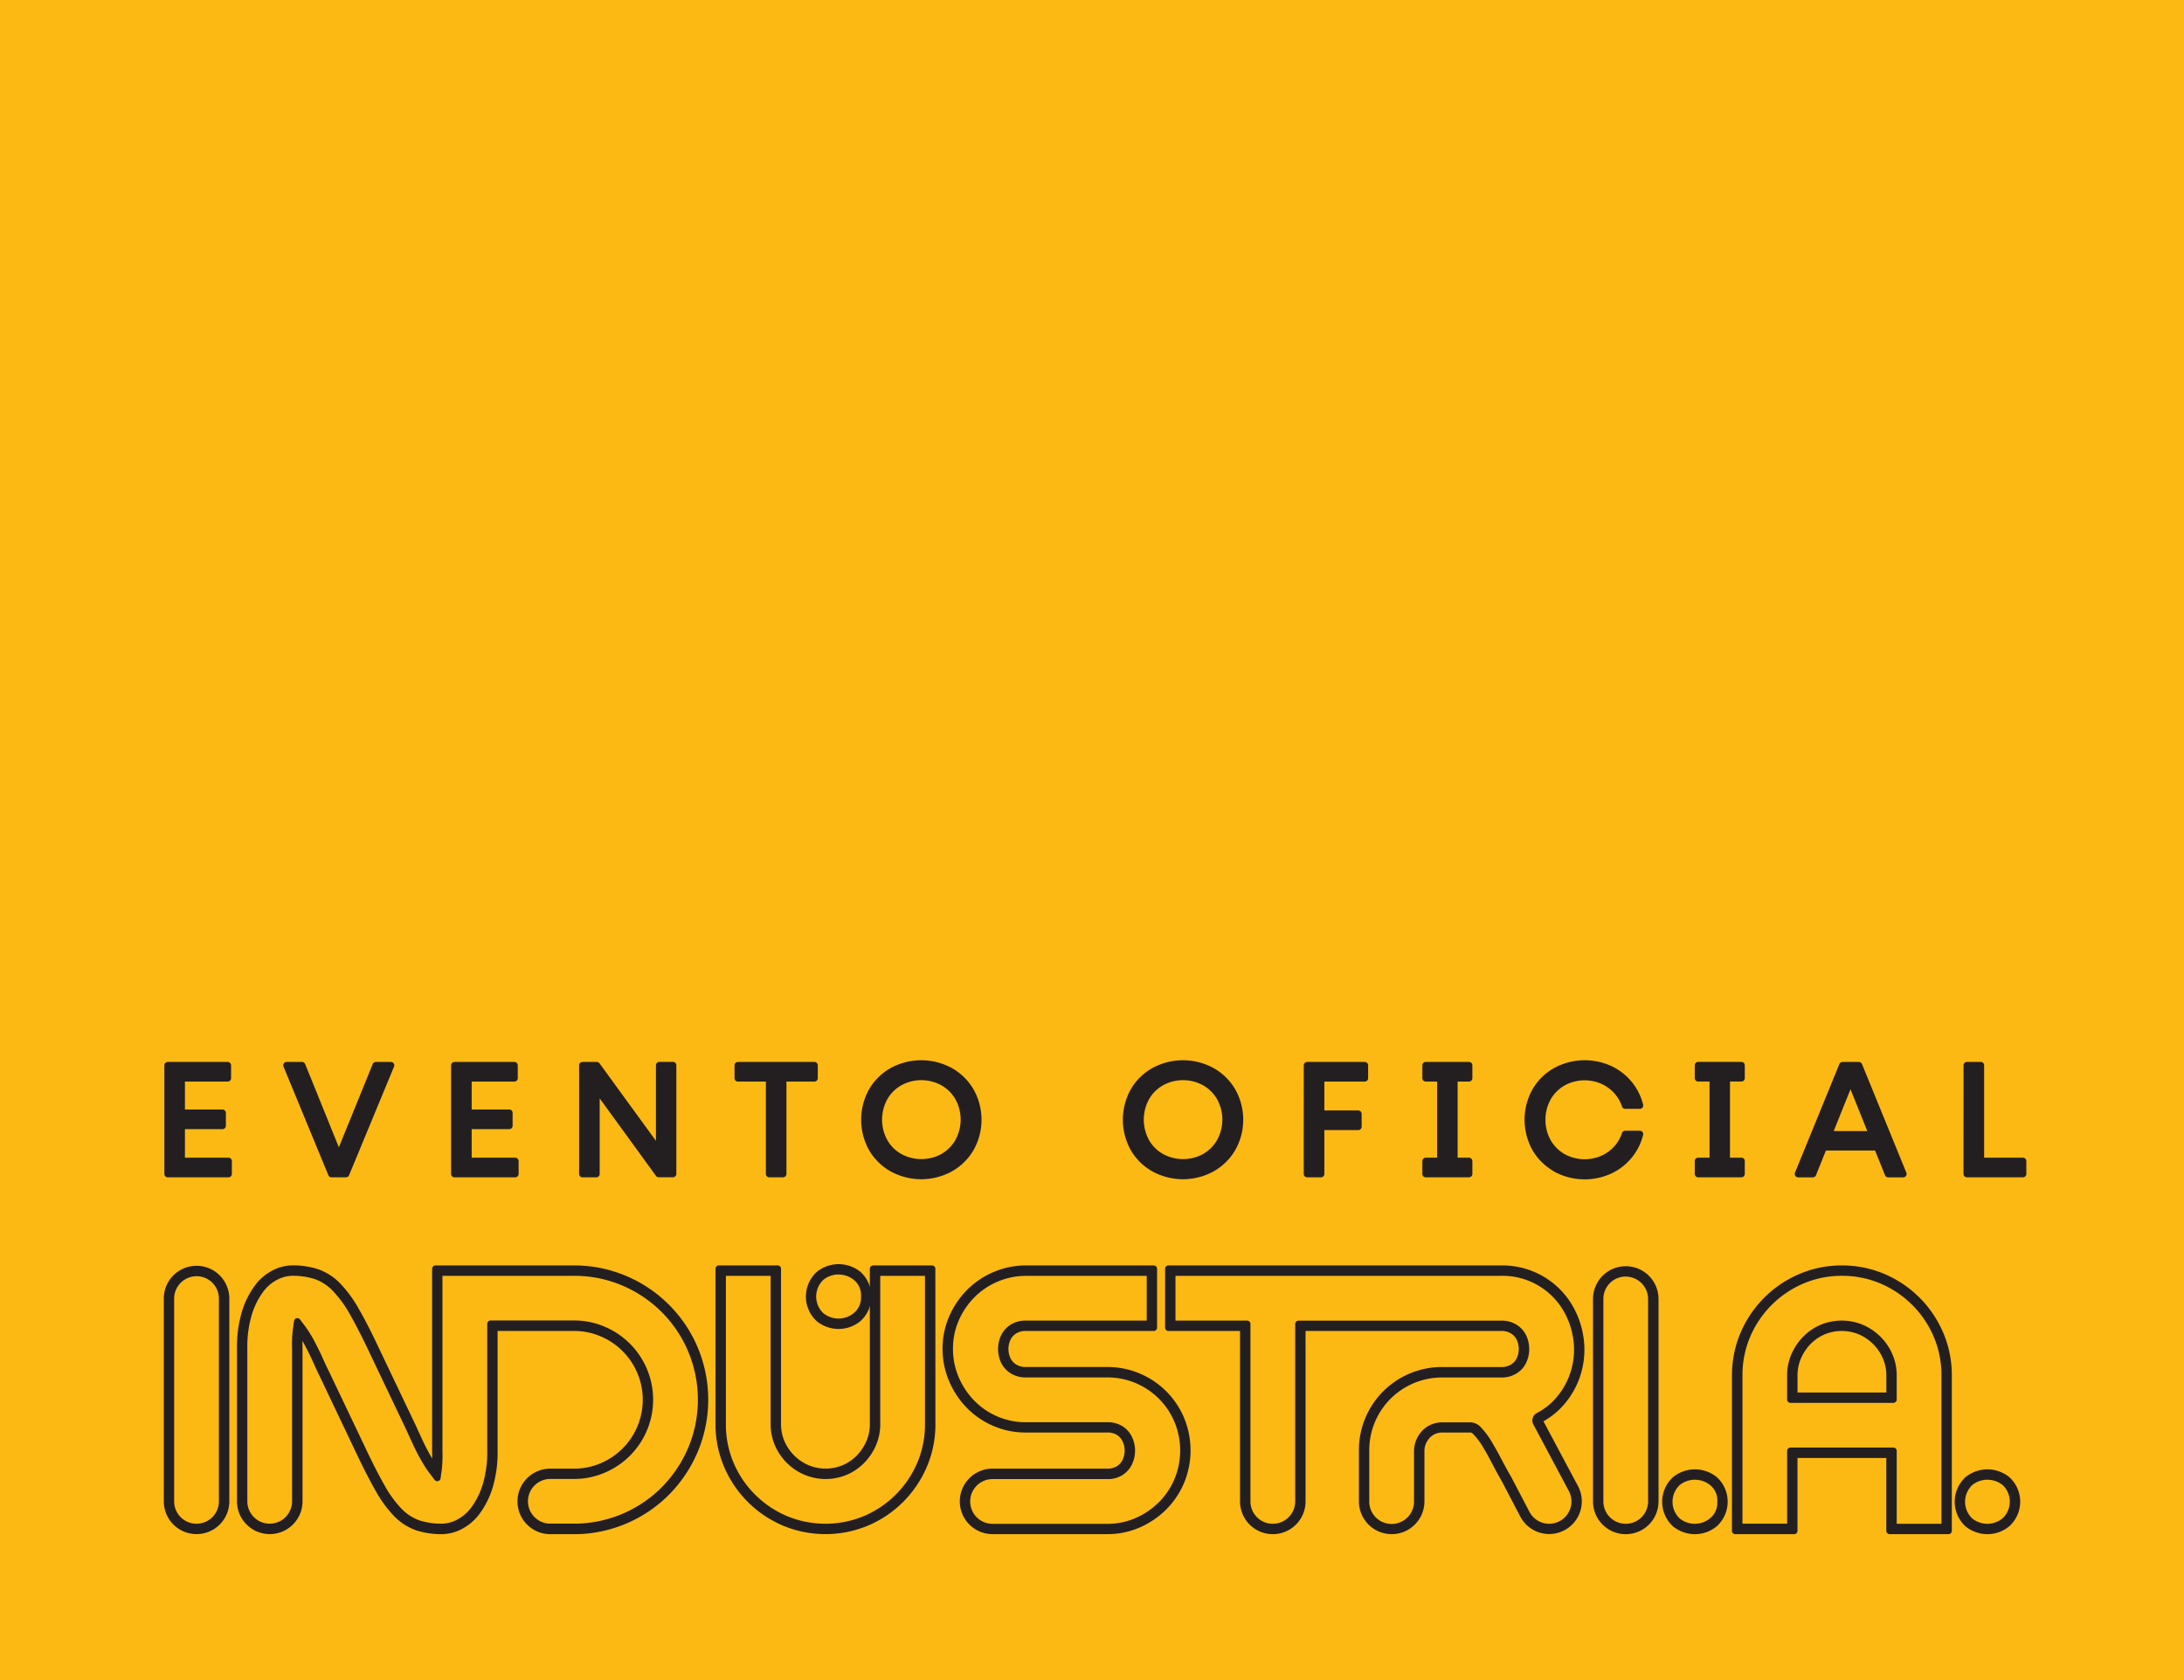 <svg xmlns="http://www.w3.org/2000/svg" width="130" height="100" viewBox="0 0 130 100">
  <g id="Grupo_97" data-name="Grupo 97" transform="translate(-0.986)">
    <rect id="Retângulo_81" data-name="Retângulo 81" width="130" height="100" transform="translate(0.986)" fill="#fdb913"/>
    <g id="Grupo_92" data-name="Grupo 92">
      <g id="Grupo_98" data-name="Grupo 98">
        <path id="Caminho_288" data-name="Caminho 288" d="M10.577,60.979a1.75,1.75,0,0,0-1.749,1.749V74.8a1.749,1.749,0,1,0,3.5,0V62.728a1.75,1.75,0,0,0-1.749-1.749m0,.218a1.533,1.533,0,0,1,1.531,1.531V74.8a1.532,1.532,0,1,1-3.064,0V62.728A1.534,1.534,0,0,1,10.577,61.2" transform="translate(2.108 14.563)" fill="#231f20"/>
        <path id="Caminho_289" data-name="Caminho 289" d="M10.577,60.979a1.75,1.75,0,0,0-1.749,1.749V74.8a1.749,1.749,0,1,0,3.5,0V62.728A1.75,1.75,0,0,0,10.577,60.979Zm0,.218a1.533,1.533,0,0,1,1.531,1.531V74.8a1.532,1.532,0,1,1-3.064,0V62.728A1.534,1.534,0,0,1,10.577,61.2" transform="translate(2.108 14.563)" fill="none" stroke="#231f20" stroke-linecap="round" stroke-linejoin="round" stroke-width="0.4"/>
        <path id="Caminho_290" data-name="Caminho 290" d="M48.023,60.962h-3.5V70.2a2.748,2.748,0,0,1-.223,1.105,3.08,3.08,0,0,1-.611.913,2.832,2.832,0,0,1-.894.613,2.849,2.849,0,0,1-2.21,0,2.935,2.935,0,0,1-1.525-1.526,2.718,2.718,0,0,1-.223-1.105v-9.24h-3.5V70.2a6.209,6.209,0,0,0,.5,2.481,6.409,6.409,0,0,0,3.375,3.375,6.375,6.375,0,0,0,4.94,0,6.409,6.409,0,0,0,3.375-3.375,6.217,6.217,0,0,0,.5-2.481Zm-.218.218V70.2a6.008,6.008,0,0,1-.479,2.395,6.188,6.188,0,0,1-3.262,3.262,6.168,6.168,0,0,1-4.768,0A6.192,6.192,0,0,1,36.034,72.6a6,6,0,0,1-.479-2.395V61.18h3.064V70.2A2.959,2.959,0,0,0,38.86,71.4,3.148,3.148,0,0,0,40.5,73.033a3.064,3.064,0,0,0,2.385,0,3.045,3.045,0,0,0,.963-.662A3.261,3.261,0,0,0,44.5,71.4a2.959,2.959,0,0,0,.242-1.193V61.18Z" transform="translate(8.439 14.559)" fill="#231f20"/>
        <path id="Caminho_291" data-name="Caminho 291" d="M48.023,60.962h-3.5V70.2a2.748,2.748,0,0,1-.223,1.105,3.08,3.08,0,0,1-.611.913,2.832,2.832,0,0,1-.894.613,2.849,2.849,0,0,1-2.21,0,2.935,2.935,0,0,1-1.525-1.526,2.718,2.718,0,0,1-.223-1.105v-9.24h-3.5V70.2a6.209,6.209,0,0,0,.5,2.481,6.409,6.409,0,0,0,3.375,3.375,6.375,6.375,0,0,0,4.94,0,6.409,6.409,0,0,0,3.375-3.375,6.217,6.217,0,0,0,.5-2.481Zm-.218.218V70.2a6.008,6.008,0,0,1-.479,2.395,6.188,6.188,0,0,1-3.262,3.262,6.168,6.168,0,0,1-4.768,0A6.192,6.192,0,0,1,36.034,72.6a6,6,0,0,1-.479-2.395V61.18h3.064V70.2A2.959,2.959,0,0,0,38.86,71.4,3.148,3.148,0,0,0,40.5,73.033a3.064,3.064,0,0,0,2.385,0,3.045,3.045,0,0,0,.963-.662A3.261,3.261,0,0,0,44.5,71.4a2.959,2.959,0,0,0,.242-1.193V61.18Z" transform="translate(8.439 14.559)" fill="none" stroke="#231f20" stroke-linecap="round" stroke-linejoin="round" stroke-width="0.4"/>
        <path id="Caminho_292" data-name="Caminho 292" d="M79.248,61A1.75,1.75,0,0,0,77.5,62.745V74.8a1.749,1.749,0,1,0,3.5,0V62.745A1.75,1.75,0,0,0,79.248,61m0,.218a1.533,1.533,0,0,1,1.531,1.531V74.8a1.531,1.531,0,1,1-3.062,0V62.745a1.533,1.533,0,0,1,1.531-1.531" transform="translate(18.508 14.567)" fill="#231f20"/>
        <path id="Caminho_293" data-name="Caminho 293" d="M79.248,61A1.75,1.75,0,0,0,77.5,62.745V74.8a1.749,1.749,0,1,0,3.5,0V62.745A1.75,1.75,0,0,0,79.248,61Zm0,.218a1.533,1.533,0,0,1,1.531,1.531V74.8a1.531,1.531,0,1,1-3.062,0V62.745a1.533,1.533,0,0,1,1.531-1.531" transform="translate(18.508 14.567)" fill="none" stroke="#231f20" stroke-linecap="round" stroke-linejoin="round" stroke-width="0.4"/>
        <path id="Caminho_294" data-name="Caminho 294" d="M87.677,68.524V67.316a2.723,2.723,0,0,1,.224-1.105,3.038,3.038,0,0,1,.61-.913,2.845,2.845,0,0,1,.894-.613,2.849,2.849,0,0,1,2.21,0,2.935,2.935,0,0,1,1.525,1.526,2.719,2.719,0,0,1,.224,1.105v1.208Zm2.833-7.562a6.164,6.164,0,0,0-2.46.5,6.409,6.409,0,0,0-3.375,3.375,6.238,6.238,0,0,0-.5,2.481v9.24h3.5V72.022h5.687v4.534h3.5v-9.24a6.229,6.229,0,0,0-.5-2.481,6.409,6.409,0,0,0-3.375-3.375,6.217,6.217,0,0,0-2.481-.5m-3.051,7.779h6.122V67.316a2.938,2.938,0,0,0-.242-1.193,3.158,3.158,0,0,0-.662-.975,3.213,3.213,0,0,0-.975-.663,3.067,3.067,0,0,0-2.386,0,3.062,3.062,0,0,0-.963.66,3.28,3.28,0,0,0-.653.977,2.939,2.939,0,0,0-.243,1.193v1.425Zm3.051-7.561a6,6,0,0,1,2.395.479,6.181,6.181,0,0,1,3.261,3.262,6,6,0,0,1,.479,2.395v9.022H93.582V71.8H87.459v4.534H84.4V67.316a6.03,6.03,0,0,1,.479-2.395,6.188,6.188,0,0,1,3.262-3.262,5.95,5.95,0,0,1,2.374-.479" transform="translate(20.104 14.559)" fill="#231f20"/>
        <path id="Caminho_295" data-name="Caminho 295" d="M87.677,68.524V67.316a2.723,2.723,0,0,1,.224-1.105,3.038,3.038,0,0,1,.61-.913,2.845,2.845,0,0,1,.894-.613,2.849,2.849,0,0,1,2.21,0,2.935,2.935,0,0,1,1.525,1.526,2.719,2.719,0,0,1,.224,1.105v1.208Zm2.833-7.562a6.164,6.164,0,0,0-2.46.5,6.409,6.409,0,0,0-3.375,3.375,6.238,6.238,0,0,0-.5,2.481v9.24h3.5V72.022h5.687v4.534h3.5v-9.24a6.229,6.229,0,0,0-.5-2.481,6.409,6.409,0,0,0-3.375-3.375A6.217,6.217,0,0,0,90.511,60.962Zm-3.051,7.779h6.122V67.316a2.938,2.938,0,0,0-.242-1.193,3.158,3.158,0,0,0-.662-.975,3.213,3.213,0,0,0-.975-.663,3.067,3.067,0,0,0-2.386,0,3.062,3.062,0,0,0-.963.66,3.28,3.28,0,0,0-.653.977,2.939,2.939,0,0,0-.243,1.193v1.425Zm3.051-7.561a6,6,0,0,1,2.395.479,6.181,6.181,0,0,1,3.261,3.262,6,6,0,0,1,.479,2.395v9.022H93.582V71.8H87.459v4.534H84.4V67.316a6.03,6.03,0,0,1,.479-2.395,6.188,6.188,0,0,1,3.262-3.262,5.95,5.95,0,0,1,2.374-.479" transform="translate(20.104 14.559)" fill="none" stroke="#231f20" stroke-linecap="round" stroke-linejoin="round" stroke-width="0.4"/>
        <path id="Caminho_296" data-name="Caminho 296" d="M82.572,70.759a1.878,1.878,0,0,0-1.164.408,1.785,1.785,0,0,0,0,2.642,1.878,1.878,0,0,0,1.164.408,1.845,1.845,0,0,0,1.171-.422,1.775,1.775,0,0,0-.006-2.628,1.875,1.875,0,0,0-1.164-.408m0,.218a1.654,1.654,0,0,1,1.032.363,1.363,1.363,0,0,1,.5,1.148,1.377,1.377,0,0,1-.5,1.136A1.635,1.635,0,0,1,82.572,74a1.663,1.663,0,0,1-1.032-.362,1.57,1.57,0,0,1,0-2.3,1.657,1.657,0,0,1,1.032-.363" transform="translate(19.302 16.899)" fill="#231f20"/>
        <path id="Caminho_297" data-name="Caminho 297" d="M82.572,70.759a1.878,1.878,0,0,0-1.164.408,1.785,1.785,0,0,0,0,2.642,1.878,1.878,0,0,0,1.164.408,1.845,1.845,0,0,0,1.171-.422,1.775,1.775,0,0,0-.006-2.628A1.875,1.875,0,0,0,82.572,70.759Zm0,.218a1.654,1.654,0,0,1,1.032.363,1.363,1.363,0,0,1,.5,1.148,1.377,1.377,0,0,1-.5,1.136A1.635,1.635,0,0,1,82.572,74a1.663,1.663,0,0,1-1.032-.362,1.57,1.57,0,0,1,0-2.3,1.657,1.657,0,0,1,1.032-.363" transform="translate(19.302 16.899)" fill="none" stroke="#231f20" stroke-linecap="round" stroke-linejoin="round" stroke-width="0.4"/>
        <path id="Caminho_298" data-name="Caminho 298" d="M41.428,60.9a1.878,1.878,0,0,0-1.164.408,1.785,1.785,0,0,0,0,2.642,1.878,1.878,0,0,0,1.164.408,1.845,1.845,0,0,0,1.171-.422,1.775,1.775,0,0,0-.006-2.628,1.875,1.875,0,0,0-1.164-.408m0,.218a1.654,1.654,0,0,1,1.032.363,1.363,1.363,0,0,1,.5,1.148,1.377,1.377,0,0,1-.5,1.136,1.635,1.635,0,0,1-1.034.374,1.666,1.666,0,0,1-1.032-.362,1.57,1.57,0,0,1,0-2.3,1.657,1.657,0,0,1,1.032-.363" transform="translate(9.476 14.544)" fill="#231f20"/>
        <path id="Caminho_299" data-name="Caminho 299" d="M41.428,60.9a1.878,1.878,0,0,0-1.164.408,1.785,1.785,0,0,0,0,2.642,1.878,1.878,0,0,0,1.164.408,1.845,1.845,0,0,0,1.171-.422,1.775,1.775,0,0,0-.006-2.628A1.875,1.875,0,0,0,41.428,60.9Zm0,.218a1.654,1.654,0,0,1,1.032.363,1.363,1.363,0,0,1,.5,1.148,1.377,1.377,0,0,1-.5,1.136,1.635,1.635,0,0,1-1.034.374,1.666,1.666,0,0,1-1.032-.362,1.57,1.57,0,0,1,0-2.3,1.657,1.657,0,0,1,1.032-.363" transform="translate(9.476 14.544)" fill="none" stroke="#231f20" stroke-linecap="round" stroke-linejoin="round" stroke-width="0.4"/>
        <path id="Caminho_300" data-name="Caminho 300" d="M96.628,70.759a1.881,1.881,0,0,0-1.166.408,1.786,1.786,0,0,0,0,2.642,1.876,1.876,0,0,0,1.164.408,1.845,1.845,0,0,0,1.171-.422,1.772,1.772,0,0,0-.006-2.628,1.878,1.878,0,0,0-1.164-.408m0,.218a1.663,1.663,0,0,1,1.032.362,1.557,1.557,0,0,1,0,2.284A1.635,1.635,0,0,1,96.628,74a1.663,1.663,0,0,1-1.032-.362,1.572,1.572,0,0,1,0-2.3,1.663,1.663,0,0,1,1.033-.363" transform="translate(22.659 16.899)" fill="#231f20"/>
        <path id="Caminho_301" data-name="Caminho 301" d="M96.628,70.759a1.881,1.881,0,0,0-1.166.408,1.786,1.786,0,0,0,0,2.642,1.876,1.876,0,0,0,1.164.408,1.845,1.845,0,0,0,1.171-.422,1.772,1.772,0,0,0-.006-2.628A1.878,1.878,0,0,0,96.628,70.759Zm0,.218a1.663,1.663,0,0,1,1.032.362,1.557,1.557,0,0,1,0,2.284A1.635,1.635,0,0,1,96.628,74a1.663,1.663,0,0,1-1.032-.362,1.572,1.572,0,0,1,0-2.3,1.663,1.663,0,0,1,1.033-.363" transform="translate(22.659 16.899)" fill="none" stroke="#231f20" stroke-linecap="round" stroke-linejoin="round" stroke-width="0.4"/>
        <path id="Caminho_302" data-name="Caminho 302" d="M76.733,60.962H56.939v3.5H61.4V74.807a1.749,1.749,0,1,0,3.5,0V64.462H76.733a1.258,1.258,0,0,1,.7.178,1.113,1.113,0,0,1,.415.456,1.494,1.494,0,0,1,0,1.278,1.122,1.122,0,0,1-.414.457,1.265,1.265,0,0,1-.706.178H73.238a4.713,4.713,0,0,0-1.862.37,4.741,4.741,0,0,0-2.53,2.53,4.7,4.7,0,0,0-.37,1.862v3.035a1.749,1.749,0,1,0,3.5,0V71.834a1.348,1.348,0,0,1,.471-1.047,1.2,1.2,0,0,1,.793-.279h1.716a.506.506,0,0,1,.3.187,4.162,4.162,0,0,1,.546.726c.188.31.384.66.581,1.039s.4.754.6,1.1l1.077,2.06a1.742,1.742,0,1,0,3.081-1.627l-2.117-3.973a.075.075,0,0,1,.032-.1,4.352,4.352,0,0,0,1.378-1.13,4.79,4.79,0,0,0,.968-3.967,4.959,4.959,0,0,0-.806-1.91,4.617,4.617,0,0,0-3.864-1.95m0,.218a4.4,4.4,0,0,1,3.685,1.857,4.758,4.758,0,0,1,.772,1.826,4.577,4.577,0,0,1-.925,3.791,4.1,4.1,0,0,1-1.309,1.072.3.3,0,0,0-.123.4L80.951,74.1a1.524,1.524,0,1,1-2.7,1.423l-1.078-2.061v0l0,0c-.2-.342-.4-.709-.6-1.09s-.4-.738-.588-1.052a4.385,4.385,0,0,0-.575-.764.683.683,0,0,0-.46-.254H73.238a1.426,1.426,0,0,0-.932.328,1.563,1.563,0,0,0-.55,1.215v2.973a1.532,1.532,0,0,1-3.064,0V71.772A4.486,4.486,0,0,1,69.047,70a4.524,4.524,0,0,1,4.191-2.769h3.495a1.471,1.471,0,0,0,.824-.213,1.324,1.324,0,0,0,.492-.544,1.72,1.72,0,0,0,0-1.469,1.332,1.332,0,0,0-.492-.544,1.471,1.471,0,0,0-.824-.213H64.683V74.807a1.532,1.532,0,0,1-3.064,0V64.244H57.157V61.18H76.733Z" transform="translate(13.598 14.559)" fill="#231f20"/>
        <path id="Caminho_303" data-name="Caminho 303" d="M76.733,60.962H56.939v3.5H61.4V74.807a1.749,1.749,0,1,0,3.5,0V64.462H76.733a1.258,1.258,0,0,1,.7.178,1.113,1.113,0,0,1,.415.456,1.494,1.494,0,0,1,0,1.278,1.122,1.122,0,0,1-.414.457,1.265,1.265,0,0,1-.706.178H73.238a4.713,4.713,0,0,0-1.862.37,4.741,4.741,0,0,0-2.53,2.53,4.7,4.7,0,0,0-.37,1.862v3.035a1.749,1.749,0,1,0,3.5,0V71.834a1.348,1.348,0,0,1,.471-1.047,1.2,1.2,0,0,1,.793-.279h1.716a.506.506,0,0,1,.3.187,4.162,4.162,0,0,1,.546.726c.188.31.384.66.581,1.039s.4.754.6,1.1l1.077,2.06a1.742,1.742,0,1,0,3.081-1.627l-2.117-3.973a.075.075,0,0,1,.032-.1,4.352,4.352,0,0,0,1.378-1.13,4.79,4.79,0,0,0,.968-3.967,4.959,4.959,0,0,0-.806-1.91,4.617,4.617,0,0,0-3.864-1.95Zm0,.218a4.4,4.4,0,0,1,3.685,1.857,4.758,4.758,0,0,1,.772,1.826,4.577,4.577,0,0,1-.925,3.791,4.1,4.1,0,0,1-1.309,1.072.3.3,0,0,0-.123.4L80.951,74.1a1.524,1.524,0,1,1-2.7,1.423l-1.078-2.061v0l0,0c-.2-.342-.4-.709-.6-1.09s-.4-.738-.588-1.052a4.385,4.385,0,0,0-.575-.764.683.683,0,0,0-.46-.254H73.238a1.426,1.426,0,0,0-.932.328,1.563,1.563,0,0,0-.55,1.215v2.973a1.532,1.532,0,0,1-3.064,0V71.772A4.486,4.486,0,0,1,69.047,70a4.524,4.524,0,0,1,4.191-2.769h3.495a1.471,1.471,0,0,0,.824-.213,1.324,1.324,0,0,0,.492-.544,1.72,1.72,0,0,0,0-1.469,1.332,1.332,0,0,0-.492-.544,1.471,1.471,0,0,0-.824-.213H64.683V74.807a1.532,1.532,0,0,1-3.064,0V64.244H57.157V61.18H76.733Z" transform="translate(13.598 14.559)" fill="none" stroke="#231f20" stroke-linecap="round" stroke-linejoin="round" stroke-width="0.4"/>
        <path id="Caminho_304" data-name="Caminho 304" d="M58.615,60.962H51.031a4.718,4.718,0,0,0-1.862.372,4.781,4.781,0,0,0-1.514,1.017,4.93,4.93,0,0,0-1.025,1.508,4.594,4.594,0,0,0-.384,1.867,4.66,4.66,0,0,0,.372,1.841,4.92,4.92,0,0,0,.991,1.506A4.711,4.711,0,0,0,49.076,70.1a4.642,4.642,0,0,0,1.828.406h4.939a1.225,1.225,0,0,1,.69.176,1.135,1.135,0,0,1,.409.46,1.5,1.5,0,0,1,0,1.277,1.159,1.159,0,0,1-.41.461,1.225,1.225,0,0,1-.69.175H49.022a1.75,1.75,0,0,0,0,3.5h6.822a4.594,4.594,0,0,0,1.867-.384,4.934,4.934,0,0,0,1.508-1.026,4.789,4.789,0,0,0,1.017-1.513,4.865,4.865,0,0,0,0-3.724,4.741,4.741,0,0,0-2.53-2.53,4.713,4.713,0,0,0-1.862-.37H51.031a1.263,1.263,0,0,1-.706-.178,1.117,1.117,0,0,1-.415-.457,1.505,1.505,0,0,1,0-1.278,1.114,1.114,0,0,1,.415-.456,1.263,1.263,0,0,1,.706-.178h7.584Zm-.217.218v3.064H51.031a1.468,1.468,0,0,0-.824.213,1.345,1.345,0,0,0-.493.544,1.72,1.72,0,0,0,0,1.469,1.35,1.35,0,0,0,.492.544,1.475,1.475,0,0,0,.825.213h4.813a4.511,4.511,0,0,1,1.776.354A4.523,4.523,0,0,1,60.035,70a4.631,4.631,0,0,1,0,3.553,4.573,4.573,0,0,1-.97,1.444,4.742,4.742,0,0,1-1.441.98,4.393,4.393,0,0,1-1.78.365H49.022a1.532,1.532,0,0,1,0-3.064h6.822a1.436,1.436,0,0,0,.811-.212,1.367,1.367,0,0,0,.484-.546,1.712,1.712,0,0,0,0-1.468,1.362,1.362,0,0,0-.483-.546,1.446,1.446,0,0,0-.811-.212H50.91a4.476,4.476,0,0,1-3.144-1.37,4.757,4.757,0,0,1-.948-1.441,4.456,4.456,0,0,1-.352-1.755,4.382,4.382,0,0,1,.364-1.779,4.71,4.71,0,0,1,.98-1.442,4.559,4.559,0,0,1,1.444-.97,4.5,4.5,0,0,1,1.776-.354Z" transform="translate(11.045 14.559)" fill="#231f20"/>
        <path id="Caminho_305" data-name="Caminho 305" d="M58.615,60.962H51.031a4.718,4.718,0,0,0-1.862.372,4.781,4.781,0,0,0-1.514,1.017,4.93,4.93,0,0,0-1.025,1.508,4.594,4.594,0,0,0-.384,1.867,4.66,4.66,0,0,0,.372,1.841,4.92,4.92,0,0,0,.991,1.506A4.711,4.711,0,0,0,49.076,70.1a4.642,4.642,0,0,0,1.828.406h4.939a1.225,1.225,0,0,1,.69.176,1.135,1.135,0,0,1,.409.46,1.5,1.5,0,0,1,0,1.277,1.159,1.159,0,0,1-.41.461,1.225,1.225,0,0,1-.69.175H49.022a1.75,1.75,0,0,0,0,3.5h6.822a4.594,4.594,0,0,0,1.867-.384,4.934,4.934,0,0,0,1.508-1.026,4.789,4.789,0,0,0,1.017-1.513,4.865,4.865,0,0,0,0-3.724,4.741,4.741,0,0,0-2.53-2.53,4.713,4.713,0,0,0-1.862-.37H51.031a1.263,1.263,0,0,1-.706-.178,1.117,1.117,0,0,1-.415-.457,1.505,1.505,0,0,1,0-1.278,1.114,1.114,0,0,1,.415-.456,1.263,1.263,0,0,1,.706-.178h7.584Zm-.217.218v3.064H51.031a1.468,1.468,0,0,0-.824.213,1.345,1.345,0,0,0-.493.544,1.72,1.72,0,0,0,0,1.469,1.35,1.35,0,0,0,.492.544,1.475,1.475,0,0,0,.825.213h4.813a4.511,4.511,0,0,1,1.776.354A4.523,4.523,0,0,1,60.035,70a4.631,4.631,0,0,1,0,3.553,4.573,4.573,0,0,1-.97,1.444,4.742,4.742,0,0,1-1.441.98,4.393,4.393,0,0,1-1.78.365H49.022a1.532,1.532,0,0,1,0-3.064h6.822a1.436,1.436,0,0,0,.811-.212,1.367,1.367,0,0,0,.484-.546,1.712,1.712,0,0,0,0-1.468,1.362,1.362,0,0,0-.483-.546,1.446,1.446,0,0,0-.811-.212H50.91a4.476,4.476,0,0,1-3.144-1.37,4.757,4.757,0,0,1-.948-1.441,4.456,4.456,0,0,1-.352-1.755,4.382,4.382,0,0,1,.364-1.779,4.71,4.71,0,0,1,.98-1.442,4.559,4.559,0,0,1,1.444-.97,4.5,4.5,0,0,1,1.776-.354Z" transform="translate(11.045 14.559)" fill="none" stroke="#231f20" stroke-linecap="round" stroke-linejoin="round" stroke-width="0.4"/>
        <path id="Caminho_306" data-name="Caminho 306" d="M32.2,60.962H23.959v10.82a6.957,6.957,0,0,1-.035,1.07,6.218,6.218,0,0,1-.409-.627c-.167-.289-.331-.6-.484-.928s-.3-.649-.43-.934L20.426,65.8c-.448-.955-.852-1.744-1.2-2.345a7.188,7.188,0,0,0-1.086-1.485,3.2,3.2,0,0,0-1.245-.8,4.722,4.722,0,0,0-1.482-.212,2.425,2.425,0,0,0-1.032.264,2.848,2.848,0,0,0-1.011.855,4.931,4.931,0,0,0-.731,1.463,7.105,7.105,0,0,0-.294,2.182v9.081a1.749,1.749,0,1,0,3.5,0v-9.09a6.766,6.766,0,0,1,.038-1.059,6.542,6.542,0,0,1,.5.81c.168.317.33.647.478.977.156.347.292.637.4.857l2.091,4.392c.45.956.854,1.749,1.2,2.354a7.083,7.083,0,0,0,1.089,1.5,3.211,3.211,0,0,0,1.244.8,4.717,4.717,0,0,0,1.482.212,2.425,2.425,0,0,0,1.032-.264,2.9,2.9,0,0,0,1.021-.863,4.931,4.931,0,0,0,.742-1.475,7.07,7.07,0,0,0,.295-2.182v-7.31H32.2a4.17,4.17,0,0,1,1.672.339,4.288,4.288,0,0,1,2.286,2.286,4.29,4.29,0,0,1,0,3.345,4.288,4.288,0,0,1-2.286,2.286,4.175,4.175,0,0,1-1.664.339H30.823a1.749,1.749,0,0,0-.064,3.5v0H32.4v0a7.8,7.8,0,0,0,5.328-2.3,7.958,7.958,0,0,0,1.654-2.473,7.829,7.829,0,0,0,0-6.069,7.781,7.781,0,0,0-4.14-4.139,7.663,7.663,0,0,0-3.045-.613m0,.218a7.443,7.443,0,0,1,2.96.595A7.559,7.559,0,0,1,39.184,65.8a7.61,7.61,0,0,1,0,5.9A7.744,7.744,0,0,1,37.576,74.1a7.583,7.583,0,0,1-5.18,2.23l-.092,0H30.851l-.085,0a1.53,1.53,0,0,1,.057-3.06h1.385a4.384,4.384,0,0,0,1.75-.358,4.516,4.516,0,0,0,2.4-2.4,4.515,4.515,0,0,0,0-3.518,4.521,4.521,0,0,0-2.4-2.4,4.394,4.394,0,0,0-1.758-.357H27.24v7.528a6.858,6.858,0,0,1-.284,2.113,4.711,4.711,0,0,1-.707,1.41,2.667,2.667,0,0,1-.943.8,2.206,2.206,0,0,1-.938.243,4.477,4.477,0,0,1-1.413-.2,2.99,2.99,0,0,1-1.158-.747,6.919,6.919,0,0,1-1.053-1.452c-.342-.6-.742-1.386-1.191-2.34L17.46,67.2c-.11-.219-.244-.5-.4-.849s-.315-.668-.486-.99a6.671,6.671,0,0,0-.519-.839l-.316-.424-.074.523a7.037,7.037,0,0,0-.041,1.09v9.09a1.532,1.532,0,1,1-3.064,0V65.725a6.9,6.9,0,0,1,.282-2.113,4.706,4.706,0,0,1,.7-1.4,2.617,2.617,0,0,1,.932-.79,2.206,2.206,0,0,1,.938-.243,4.482,4.482,0,0,1,1.413.2,2.981,2.981,0,0,1,1.158.747,7.025,7.025,0,0,1,1.053,1.44c.343.6.743,1.38,1.192,2.331L22.4,70.453c.128.285.273.6.431.938s.322.65.493.944a6.668,6.668,0,0,0,.424.649l.317.419.072-.52a7.553,7.553,0,0,0,.037-1.1V61.18H32.2Z" transform="translate(2.948 14.559)" fill="#231f20"/>
        <path id="Caminho_307" data-name="Caminho 307" d="M32.2,60.962H23.959v10.82a6.957,6.957,0,0,1-.035,1.07,6.218,6.218,0,0,1-.409-.627c-.167-.289-.331-.6-.484-.928s-.3-.649-.43-.934L20.426,65.8c-.448-.955-.852-1.744-1.2-2.345a7.188,7.188,0,0,0-1.086-1.485,3.2,3.2,0,0,0-1.245-.8,4.722,4.722,0,0,0-1.482-.212,2.425,2.425,0,0,0-1.032.264,2.848,2.848,0,0,0-1.011.855,4.931,4.931,0,0,0-.731,1.463,7.105,7.105,0,0,0-.294,2.182v9.081a1.749,1.749,0,1,0,3.5,0v-9.09a6.766,6.766,0,0,1,.038-1.059,6.542,6.542,0,0,1,.5.81c.168.317.33.647.478.977.156.347.292.637.4.857l2.091,4.392c.45.956.854,1.749,1.2,2.354a7.083,7.083,0,0,0,1.089,1.5,3.211,3.211,0,0,0,1.244.8,4.717,4.717,0,0,0,1.482.212,2.425,2.425,0,0,0,1.032-.264,2.9,2.9,0,0,0,1.021-.863,4.931,4.931,0,0,0,.742-1.475,7.07,7.07,0,0,0,.295-2.182v-7.31H32.2a4.17,4.17,0,0,1,1.672.339,4.288,4.288,0,0,1,2.286,2.286,4.29,4.29,0,0,1,0,3.345,4.288,4.288,0,0,1-2.286,2.286,4.175,4.175,0,0,1-1.664.339H30.823a1.749,1.749,0,0,0-.064,3.5v0H32.4v0a7.8,7.8,0,0,0,5.328-2.3,7.958,7.958,0,0,0,1.654-2.473,7.829,7.829,0,0,0,0-6.069,7.781,7.781,0,0,0-4.14-4.139A7.663,7.663,0,0,0,32.2,60.962Zm0,.218a7.443,7.443,0,0,1,2.96.595A7.559,7.559,0,0,1,39.184,65.8a7.61,7.61,0,0,1,0,5.9A7.744,7.744,0,0,1,37.576,74.1a7.583,7.583,0,0,1-5.18,2.23l-.092,0H30.851l-.085,0a1.53,1.53,0,0,1,.057-3.06h1.385a4.384,4.384,0,0,0,1.75-.358,4.516,4.516,0,0,0,2.4-2.4,4.515,4.515,0,0,0,0-3.518,4.521,4.521,0,0,0-2.4-2.4,4.394,4.394,0,0,0-1.758-.357H27.24v7.528a6.858,6.858,0,0,1-.284,2.113,4.711,4.711,0,0,1-.707,1.41,2.667,2.667,0,0,1-.943.8,2.206,2.206,0,0,1-.938.243,4.477,4.477,0,0,1-1.413-.2,2.99,2.99,0,0,1-1.158-.747,6.919,6.919,0,0,1-1.053-1.452c-.342-.6-.742-1.386-1.191-2.34L17.46,67.2c-.11-.219-.244-.5-.4-.849s-.315-.668-.486-.99a6.671,6.671,0,0,0-.519-.839l-.316-.424-.074.523a7.037,7.037,0,0,0-.041,1.09v9.09a1.532,1.532,0,1,1-3.064,0V65.725a6.9,6.9,0,0,1,.282-2.113,4.706,4.706,0,0,1,.7-1.4,2.617,2.617,0,0,1,.932-.79,2.206,2.206,0,0,1,.938-.243,4.482,4.482,0,0,1,1.413.2,2.981,2.981,0,0,1,1.158.747,7.025,7.025,0,0,1,1.053,1.44c.343.6.743,1.38,1.192,2.331L22.4,70.453c.128.285.273.6.431.938s.322.65.493.944a6.668,6.668,0,0,0,.424.649l.317.419.072-.52a7.553,7.553,0,0,0,.037-1.1V61.18H32.2Z" transform="translate(2.948 14.559)" fill="none" stroke="#231f20" stroke-linecap="round" stroke-linejoin="round" stroke-width="0.4"/>
      </g>
    </g>
    <path id="Caminho_308" data-name="Caminho 308" d="M9.408,56.883h3.065v.768H9.408Zm0-2.868h2.708v.768H9.408Zm0-2.831h3.018v.768H9.408Zm-.554,0h.825v6.468H8.854Z" transform="translate(2.115 12.224)" fill="#231f20"/>
    <path id="Caminho_309" data-name="Caminho 309" d="M9.408,56.883h3.065v.768H9.408Zm0-2.868h2.708v.768H9.408Zm0-2.831h3.018v.768H9.408Zm-.554,0h.825v6.468H8.854Z" transform="translate(2.115 12.224)" fill="none" stroke="#231f20" stroke-linecap="round" stroke-linejoin="round" stroke-width="0.4"/>
    <path id="Caminho_310" data-name="Caminho 310" d="M14.567,51.184h.918l2.268,5.6H17.6l2.278-5.6h.9L18.1,57.652h-.862Z" transform="translate(3.479 12.224)" fill="#231f20"/>
    <path id="Caminho_311" data-name="Caminho 311" d="M14.567,51.184h.918l2.268,5.6H17.6l2.278-5.6h.9L18.1,57.652h-.862Z" transform="translate(3.479 12.224)" fill="none" stroke="#231f20" stroke-linecap="round" stroke-linejoin="round" stroke-width="0.4"/>
    <path id="Caminho_312" data-name="Caminho 312" d="M23.186,56.883h3.065v.768H23.186Zm0-2.868h2.708v.768H23.186Zm0-2.831H26.2v.768H23.186Zm-.554,0h.825v6.468h-.825Z" transform="translate(5.405 12.224)" fill="#231f20"/>
    <path id="Caminho_313" data-name="Caminho 313" d="M23.186,56.883h3.065v.768H23.186Zm0-2.868h2.708v.768H23.186Zm0-2.831H26.2v.768H23.186Zm-.554,0h.825v6.468h-.825Z" transform="translate(5.405 12.224)" fill="none" stroke="#231f20" stroke-linecap="round" stroke-linejoin="round" stroke-width="0.4"/>
    <path id="Caminho_314" data-name="Caminho 314" d="M28.783,51.184h.852L33.6,56.63l-.244.15v-5.6h.815v6.468H33.32l-3.956-5.446.244-.15v5.6h-.825Z" transform="translate(6.874 12.224)" fill="#231f20"/>
    <path id="Caminho_315" data-name="Caminho 315" d="M28.783,51.184h.852L33.6,56.63l-.244.15v-5.6h.815v6.468H33.32l-3.956-5.446.244-.15v5.6h-.825Z" transform="translate(6.874 12.224)" fill="none" stroke="#231f20" stroke-linecap="round" stroke-linejoin="round" stroke-width="0.4"/>
    <path id="Caminho_316" data-name="Caminho 316" d="M38.117,51.606h.824v6.045h-.824Zm-1.866-.422h4.555v.768H36.251Z" transform="translate(8.657 12.224)" fill="#231f20"/>
    <path id="Caminho_317" data-name="Caminho 317" d="M38.117,51.606h.824v6.045h-.824Zm-1.866-.422h4.555v.768H36.251Z" transform="translate(8.657 12.224)" fill="none" stroke="#231f20" stroke-linecap="round" stroke-linejoin="round" stroke-width="0.4"/>
    <g id="Grupo_94" data-name="Grupo 94">
      <g id="Grupo_100" data-name="Grupo 100">
        <path id="Caminho_318" data-name="Caminho 318" d="M47.011,56.657a2.413,2.413,0,0,0,.914-.919,2.712,2.712,0,0,0,0-2.6,2.418,2.418,0,0,0-.914-.914,2.676,2.676,0,0,0-2.587,0,2.427,2.427,0,0,0-.914.918,2.732,2.732,0,0,0,0,2.6,2.391,2.391,0,0,0,.911.914,2.7,2.7,0,0,0,2.6,0m-3.023.689a3.21,3.21,0,0,1-1.214-1.2,3.511,3.511,0,0,1,0-3.4,3.21,3.21,0,0,1,1.214-1.2,3.594,3.594,0,0,1,3.45,0,3.246,3.246,0,0,1,1.218,1.2,3.477,3.477,0,0,1,0,3.4,3.246,3.246,0,0,1-1.218,1.2,3.594,3.594,0,0,1-3.45,0" transform="translate(10.11 12.202)" fill="#231f20"/>
        <path id="Caminho_319" data-name="Caminho 319" d="M47.011,56.657a2.413,2.413,0,0,0,.914-.919,2.712,2.712,0,0,0,0-2.6,2.418,2.418,0,0,0-.914-.914,2.676,2.676,0,0,0-2.587,0,2.427,2.427,0,0,0-.914.918,2.732,2.732,0,0,0,0,2.6,2.391,2.391,0,0,0,.911.914,2.7,2.7,0,0,0,2.6,0Zm-3.023.689a3.21,3.21,0,0,1-1.214-1.2,3.511,3.511,0,0,1,0-3.4,3.21,3.21,0,0,1,1.214-1.2,3.594,3.594,0,0,1,3.45,0,3.246,3.246,0,0,1,1.218,1.2,3.477,3.477,0,0,1,0,3.4,3.246,3.246,0,0,1-1.218,1.2,3.594,3.594,0,0,1-3.45,0Z" transform="translate(10.11 12.202)" fill="none" stroke="#231f20" stroke-linecap="round" stroke-linejoin="round" stroke-width="0.4"/>
        <path id="Caminho_320" data-name="Caminho 320" d="M59.586,56.657a2.413,2.413,0,0,0,.914-.919,2.712,2.712,0,0,0,0-2.6,2.418,2.418,0,0,0-.914-.914,2.676,2.676,0,0,0-2.587,0,2.419,2.419,0,0,0-.914.918,2.732,2.732,0,0,0,0,2.6,2.391,2.391,0,0,0,.911.914,2.7,2.7,0,0,0,2.6,0m-3.023.689a3.21,3.21,0,0,1-1.214-1.2,3.511,3.511,0,0,1,0-3.4,3.21,3.21,0,0,1,1.214-1.2,3.594,3.594,0,0,1,3.45,0,3.246,3.246,0,0,1,1.218,1.2,3.477,3.477,0,0,1,0,3.4,3.246,3.246,0,0,1-1.218,1.2,3.594,3.594,0,0,1-3.45,0" transform="translate(13.113 12.202)" fill="#231f20"/>
        <path id="Caminho_321" data-name="Caminho 321" d="M59.586,56.657a2.413,2.413,0,0,0,.914-.919,2.712,2.712,0,0,0,0-2.6,2.418,2.418,0,0,0-.914-.914,2.676,2.676,0,0,0-2.587,0,2.419,2.419,0,0,0-.914.918,2.732,2.732,0,0,0,0,2.6,2.391,2.391,0,0,0,.911.914,2.7,2.7,0,0,0,2.6,0Zm-3.023.689a3.21,3.21,0,0,1-1.214-1.2,3.511,3.511,0,0,1,0-3.4,3.21,3.21,0,0,1,1.214-1.2,3.594,3.594,0,0,1,3.45,0,3.246,3.246,0,0,1,1.218,1.2,3.477,3.477,0,0,1,0,3.4,3.246,3.246,0,0,1-1.218,1.2,3.594,3.594,0,0,1-3.45,0Z" transform="translate(13.113 12.202)" fill="none" stroke="#231f20" stroke-linecap="round" stroke-linejoin="round" stroke-width="0.4"/>
      </g>
    </g>
    <path id="Caminho_322" data-name="Caminho 322" d="M64.239,54.072h2.408v.768H64.239Zm0-2.888h2.794v.768H64.239Zm-.637,0h.825v6.468H63.6Z" transform="translate(15.189 12.224)" fill="#231f20"/>
    <path id="Caminho_323" data-name="Caminho 323" d="M64.239,54.072h2.408v.768H64.239Zm0-2.888h2.794v.768H64.239Zm-.637,0h.825v6.468H63.6Z" transform="translate(15.189 12.224)" fill="none" stroke="#231f20" stroke-linecap="round" stroke-linejoin="round" stroke-width="0.4"/>
    <path id="Caminho_324" data-name="Caminho 324" d="M70.18,51.615H71v5.606H70.18ZM69.3,56.883h2.577v.768H69.3Zm0-5.7h2.577v.768H69.3Z" transform="translate(16.55 12.224)" fill="#231f20"/>
    <path id="Caminho_325" data-name="Caminho 325" d="M70.18,51.615H71v5.606H70.18ZM69.3,56.883h2.577v.768H69.3Zm0-5.7h2.577v.768H69.3Z" transform="translate(16.55 12.224)" fill="none" stroke="#231f20" stroke-linecap="round" stroke-linejoin="round" stroke-width="0.4"/>
    <g id="Grupo_96" data-name="Grupo 96">
      <g id="Grupo_99" data-name="Grupo 99">
        <path id="Caminho_326" data-name="Caminho 326" d="M75.864,57.345a3.219,3.219,0,0,1-1.214-1.2,3.511,3.511,0,0,1,0-3.4,3.219,3.219,0,0,1,1.214-1.2,3.6,3.6,0,0,1,3.21-.121,3.257,3.257,0,0,1,1.153.886,3.2,3.2,0,0,1,.647,1.288H80a2.381,2.381,0,0,0-.52-.886,2.5,2.5,0,0,0-.837-.595,2.677,2.677,0,0,0-2.349.116,2.44,2.44,0,0,0-.909.914,2.721,2.721,0,0,0,0,2.605,2.44,2.44,0,0,0,.909.914,2.688,2.688,0,0,0,2.349.116,2.5,2.5,0,0,0,.837-.595,2.381,2.381,0,0,0,.52-.886h.872a3.2,3.2,0,0,1-.647,1.288,3.257,3.257,0,0,1-1.153.886,3.6,3.6,0,0,1-3.21-.121" transform="translate(17.723 12.202)" fill="#231f20"/>
        <path id="Caminho_327" data-name="Caminho 327" d="M75.864,57.345a3.219,3.219,0,0,1-1.214-1.2,3.511,3.511,0,0,1,0-3.4,3.219,3.219,0,0,1,1.214-1.2,3.6,3.6,0,0,1,3.21-.121,3.257,3.257,0,0,1,1.153.886,3.2,3.2,0,0,1,.647,1.288H80a2.381,2.381,0,0,0-.52-.886,2.5,2.5,0,0,0-.837-.595,2.677,2.677,0,0,0-2.349.116,2.44,2.44,0,0,0-.909.914,2.721,2.721,0,0,0,0,2.605,2.44,2.44,0,0,0,.909.914,2.688,2.688,0,0,0,2.349.116,2.5,2.5,0,0,0,.837-.595,2.381,2.381,0,0,0,.52-.886h.872a3.2,3.2,0,0,1-.647,1.288,3.257,3.257,0,0,1-1.153.886,3.6,3.6,0,0,1-3.21-.121Z" transform="translate(17.723 12.202)" fill="none" stroke="#231f20" stroke-linecap="round" stroke-linejoin="round" stroke-width="0.4"/>
      </g>
    </g>
    <path id="Caminho_328" data-name="Caminho 328" d="M83.269,51.615h.816v5.606h-.816Zm-.88,5.267h2.577v.768H82.389Zm0-5.7h2.577v.768H82.389Z" transform="translate(19.676 12.224)" fill="#231f20"/>
    <path id="Caminho_329" data-name="Caminho 329" d="M83.269,51.615h.816v5.606h-.816Zm-.88,5.267h2.577v.768H82.389Zm0-5.7h2.577v.768H82.389Z" transform="translate(19.676 12.224)" fill="none" stroke="#231f20" stroke-linecap="round" stroke-linejoin="round" stroke-width="0.4"/>
    <path id="Caminho_330" data-name="Caminho 330" d="M88.813,55.3h3.009l.3.758H88.514Zm1.022-4.115h.975l2.642,6.468h-.9l-2.277-5.671h.074l-2.277,5.671h-.881Z" transform="translate(20.823 12.224)" fill="#231f20"/>
    <path id="Caminho_331" data-name="Caminho 331" d="M88.813,55.3h3.009l.3.758H88.514Zm1.022-4.115h.975l2.642,6.468h-.9l-2.277-5.671h.074l-2.277,5.671h-.881Z" transform="translate(20.823 12.224)" fill="none" stroke="#231f20" stroke-linecap="round" stroke-linejoin="round" stroke-width="0.4"/>
    <path id="Caminho_332" data-name="Caminho 332" d="M95.941,56.883h2.7v.768h-2.7Zm-.637-5.7h.825v6.468H95.3Z" transform="translate(22.76 12.224)" fill="#231f20"/>
    <path id="Caminho_333" data-name="Caminho 333" d="M95.941,56.883h2.7v.768h-2.7Zm-.637-5.7h.825v6.468H95.3Z" transform="translate(22.76 12.224)" fill="none" stroke="#231f20" stroke-linecap="round" stroke-linejoin="round" stroke-width="0.4"/>
  </g>
</svg>
